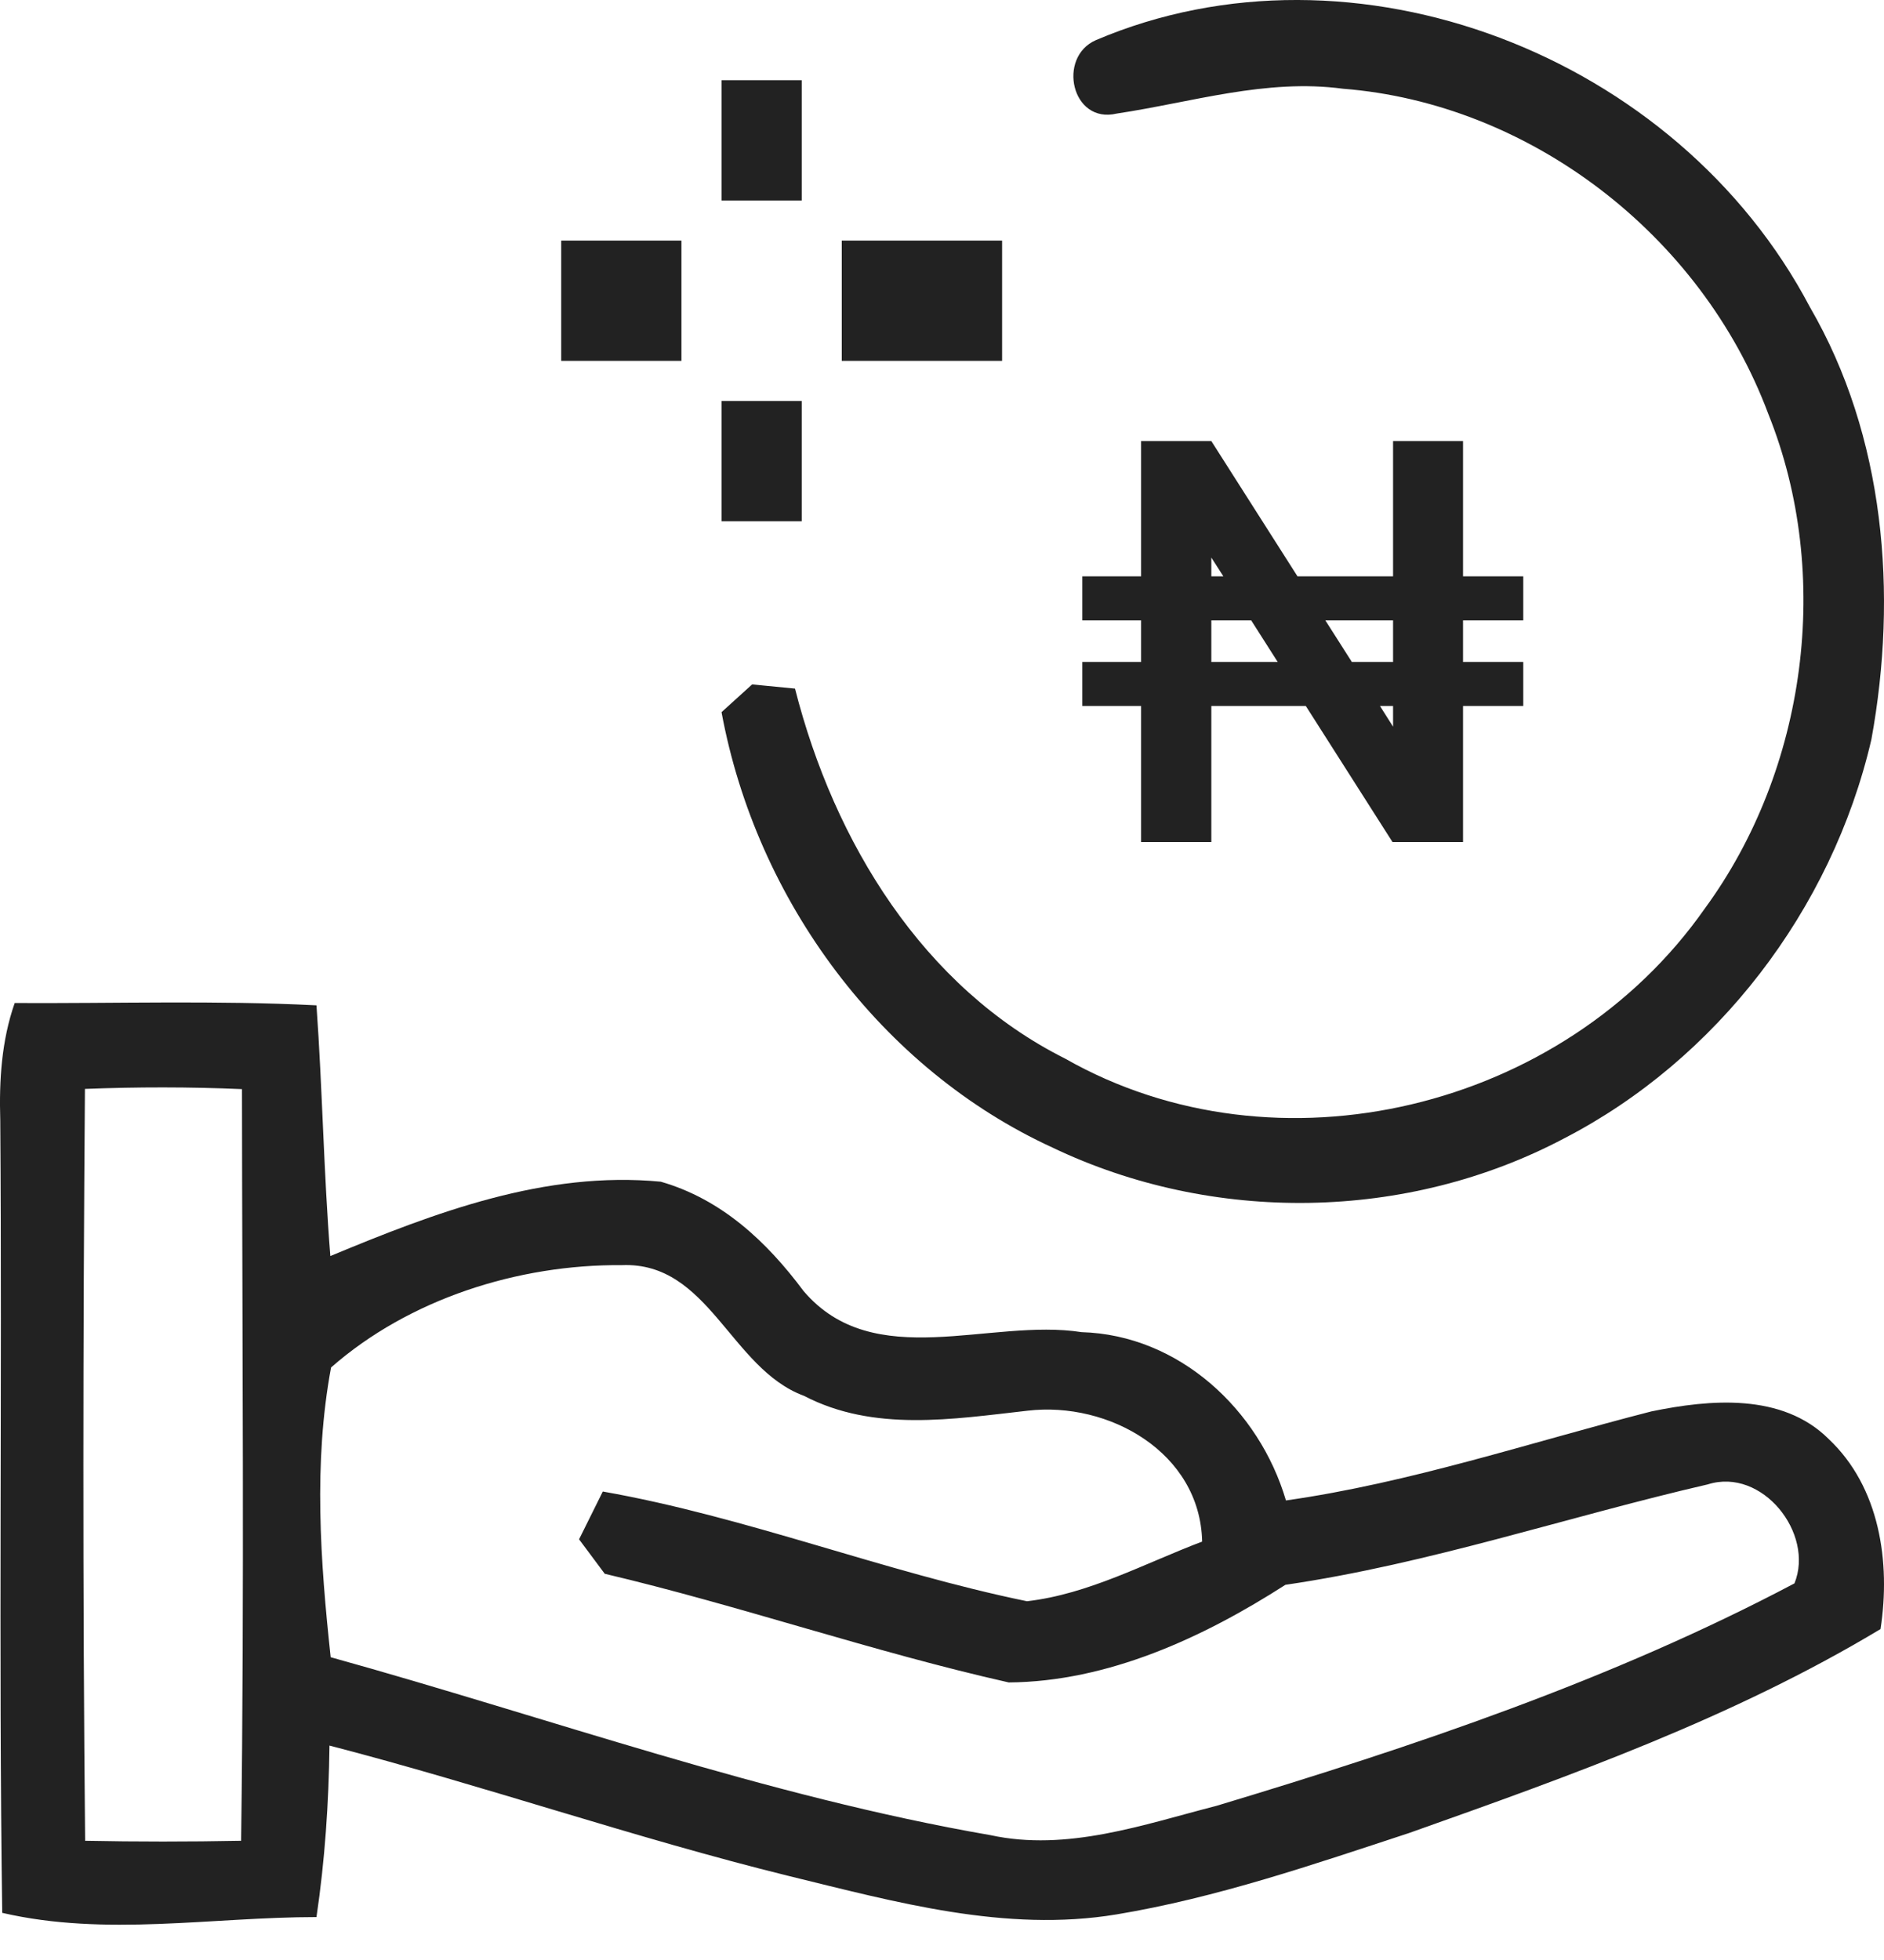 <svg width="50" height="52" viewBox="0 0 50 52" fill="none" xmlns="http://www.w3.org/2000/svg">
<path d="M38.828 15.29H40.426V16.459H38.828V17.562H40.426V18.731H38.828V22.34H36.956L34.656 18.731H32.148V22.34H30.284V18.731H28.724V17.562H30.284V16.459H28.724V15.29H30.284V11.702H32.148L34.434 15.29H36.971V11.702H38.828V15.29ZM35.877 17.562H36.971V16.459H35.174L35.877 17.562ZM32.148 17.562H33.909L33.206 16.459H32.148V17.562ZM36.971 19.279V18.731H36.624L36.971 19.279ZM32.148 15.29H32.467L32.148 14.793V15.29Z" fill="#222222"/>
<path d="M29.084 1.065C35.923 -1.849 44.507 1.445 48.035 8.15C50.022 11.569 50.371 15.754 49.665 19.62C48.611 24.156 45.538 28.123 41.513 30.201C37.339 32.409 32.181 32.476 27.933 30.446C23.406 28.369 20.078 23.915 19.149 18.894C19.353 18.711 19.757 18.341 19.961 18.158C20.245 18.187 20.816 18.24 21.099 18.269C22.139 22.357 24.506 26.2 28.267 28.085C33.88 31.279 41.494 29.46 45.245 24.103C47.938 20.428 48.648 15.258 46.93 10.983C45.143 6.202 40.57 2.739 35.64 2.354C33.601 2.08 31.628 2.715 29.637 3.013C28.439 3.297 28.049 1.518 29.084 1.065Z" fill="#222222"/>
<path d="M0.39 26.611C3.056 26.625 5.728 26.537 8.399 26.672C8.557 28.886 8.59 31.109 8.767 33.324C11.546 32.168 14.464 31.058 17.536 31.351C19.149 31.815 20.347 32.938 21.326 34.252C23.191 36.443 26.273 34.962 28.706 35.343C31.289 35.417 33.419 37.399 34.128 39.808C37.428 39.339 40.599 38.272 43.825 37.446C45.382 37.125 47.298 36.953 48.528 38.174C49.89 39.455 50.179 41.447 49.908 43.22C46.002 45.569 41.685 47.11 37.405 48.628C34.85 49.468 32.286 50.35 29.629 50.791C26.687 51.278 23.764 50.461 20.93 49.77C16.828 48.758 12.832 47.37 8.744 46.311C8.725 47.834 8.623 49.352 8.399 50.861C5.616 50.861 2.809 51.385 0.059 50.749C-0.039 43.74 0.059 36.731 0.007 29.721C-0.025 28.668 0.04 27.609 0.39 26.611ZM2.254 28.89C2.203 35.538 2.194 42.19 2.259 48.837C3.634 48.864 5.014 48.864 6.399 48.837C6.487 42.19 6.427 35.542 6.422 28.895C5.028 28.835 3.639 28.835 2.254 28.89ZM8.786 36.28C8.315 38.81 8.501 41.419 8.776 43.967C14.599 45.583 20.315 47.653 26.287 48.688C28.319 49.129 30.338 48.41 32.291 47.908C37.531 46.33 42.776 44.571 47.624 42.008C48.16 40.681 46.766 38.926 45.326 39.381C41.582 40.245 37.927 41.489 34.114 42.046C31.932 43.447 29.401 44.617 26.771 44.636C23.158 43.823 19.653 42.603 16.049 41.753C15.877 41.526 15.541 41.066 15.368 40.839C15.527 40.523 15.839 39.887 15.998 39.571C19.82 40.245 23.457 41.702 27.256 42.482C28.897 42.292 30.375 41.479 31.904 40.899C31.853 38.541 29.429 37.172 27.27 37.427C25.284 37.65 23.191 37.998 21.336 37.032C19.387 36.313 18.814 33.472 16.506 33.565C13.751 33.542 10.86 34.461 8.786 36.28Z" fill="#222222"/>
<rect x="19.149" y="2.128" width="2.128" height="3.191" fill="#222222"/>
<rect x="19.149" y="10.639" width="2.128" height="3.191" fill="#222222"/>
<rect x="22.34" y="6.383" width="4.255" height="3.191" fill="#222222"/>
<rect x="14.894" y="6.383" width="3.191" height="3.191" fill="#222222"/>
</svg>
